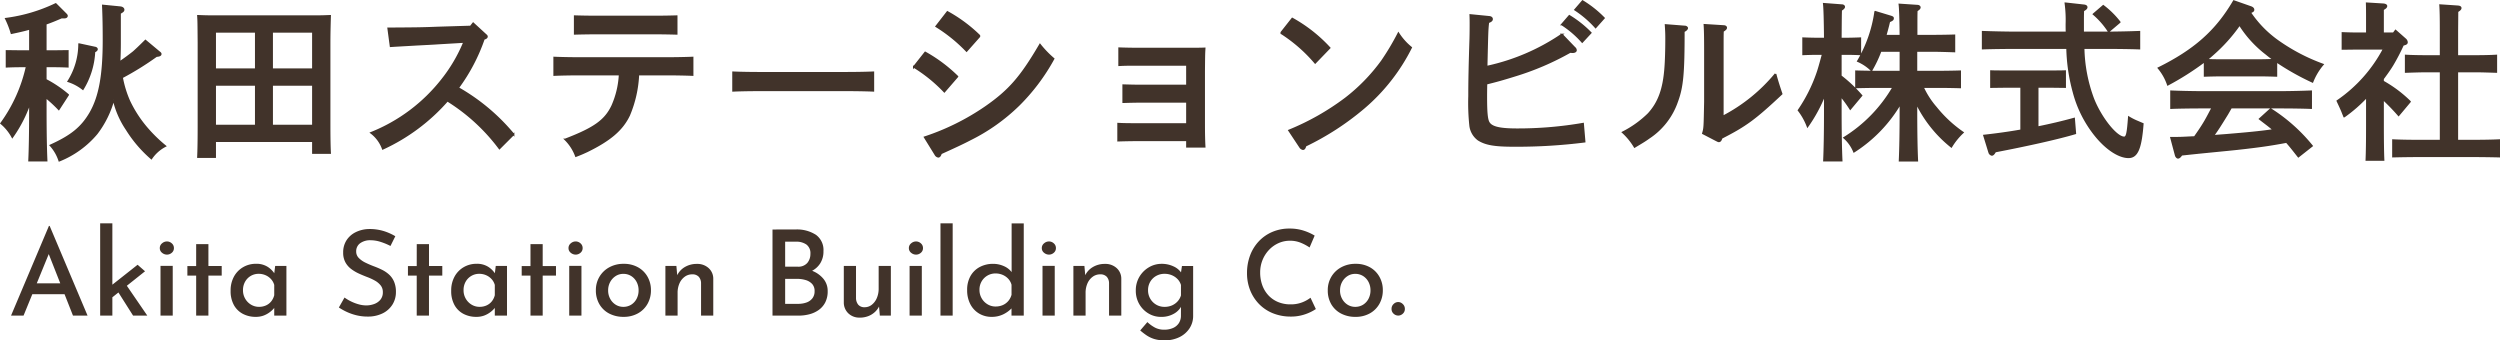 <svg xmlns="http://www.w3.org/2000/svg" width="294.895" height="40.148" viewBox="0 0 294.895 40.148">
  <g id="グループ_10" data-name="グループ 10" transform="translate(-37.085 -34.77)">
    <path id="パス_120" data-name="パス 120" d="M.386,0,4.855-10.576h.09L9.414,0H7.694L4.452-8.232l1.072-.711L1.862,0ZM3.105-3.808H6.726l.507,1.282H2.66ZM10.9,0V-10.884h1.439V0Zm2.876-3.917L16.461,0H14.784L12.821-3.1ZM11.9-1.812l-.14-1.38L15.316-6l.877.77Zm6.118-4.054H19.46V0H18.018Zm-.084-2.1a.7.7,0,0,1,.266-.56.875.875,0,0,1,.574-.224.84.84,0,0,1,.574.224.718.718,0,0,1,.252.56.7.7,0,0,1-.252.553.855.855,0,0,1-.574.217.891.891,0,0,1-.574-.217A.683.683,0,0,1,17.934-7.966Zm4.29-.47h1.445v2.587h1.568v1.128H23.668V0H22.224V-4.721H21.188V-5.849h1.036ZM29.243.146a3.2,3.2,0,0,1-1.5-.349,2.577,2.577,0,0,1-1.063-1.035,3.363,3.363,0,0,1-.392-1.691,3.365,3.365,0,0,1,.409-1.7,2.872,2.872,0,0,1,1.089-1.1,2.962,2.962,0,0,1,1.484-.385,2.474,2.474,0,0,1,1.379.354,2.69,2.69,0,0,1,.838.836L31.4-4.7l.143-1.159h1.327V0H31.433V-1.476l.148.353a1.752,1.752,0,0,1-.235.318,3.006,3.006,0,0,1-.48.428A2.835,2.835,0,0,1,30.16,0,2.628,2.628,0,0,1,29.243.146Zm.392-1.182a1.969,1.969,0,0,0,.823-.167,1.674,1.674,0,0,0,.616-.473,1.889,1.889,0,0,0,.359-.732V-3.62a1.7,1.7,0,0,0-.378-.685,1.893,1.893,0,0,0-.641-.459,2.013,2.013,0,0,0-.826-.167,1.8,1.8,0,0,0-.92.245A1.815,1.815,0,0,0,28-4.007,1.989,1.989,0,0,0,27.748-3a1.954,1.954,0,0,0,.258,1,1.947,1.947,0,0,0,.69.706A1.789,1.789,0,0,0,29.635-1.036ZM45.144-8.215A7.161,7.161,0,0,0,44-8.691a3.872,3.872,0,0,0-1.189-.2,2,2,0,0,0-1.249.356,1.16,1.16,0,0,0-.462.972,1.066,1.066,0,0,0,.307.763,2.746,2.746,0,0,0,.8.559Q42.7-6,43.238-5.8a9.61,9.61,0,0,1,.923.4,3.6,3.6,0,0,1,.825.563A2.433,2.433,0,0,1,45.57-4a3.036,3.036,0,0,1,.218,1.222,2.751,2.751,0,0,1-.4,1.459A2.83,2.83,0,0,1,44.237-.276a3.9,3.9,0,0,1-1.809.388A5.446,5.446,0,0,1,41.17-.032a6.126,6.126,0,0,1-1.144-.389,6.7,6.7,0,0,1-.969-.539l.666-1.173a5.13,5.13,0,0,0,.774.461,5.183,5.183,0,0,0,.9.34,3.362,3.362,0,0,0,.893.129,2.72,2.72,0,0,0,.909-.158,1.708,1.708,0,0,0,.745-.5,1.349,1.349,0,0,0,.3-.91,1.238,1.238,0,0,0-.262-.8,2.311,2.311,0,0,0-.686-.566,6.464,6.464,0,0,0-.914-.42q-.476-.182-.969-.406a4.749,4.749,0,0,1-.914-.545,2.466,2.466,0,0,1-.678-.79,2.357,2.357,0,0,1-.256-1.144,2.616,2.616,0,0,1,.385-1.431,2.687,2.687,0,0,1,1.071-.959,3.7,3.7,0,0,1,1.576-.382,5.7,5.7,0,0,1,1.782.249,6.417,6.417,0,0,1,1.337.6Zm3.1-.221h1.445v2.587h1.568v1.128H49.686V0H48.241V-4.721H47.205V-5.849h1.036ZM55.261.146a3.2,3.2,0,0,1-1.5-.349A2.577,2.577,0,0,1,52.7-1.238a3.363,3.363,0,0,1-.392-1.691,3.365,3.365,0,0,1,.409-1.7,2.872,2.872,0,0,1,1.089-1.1,2.962,2.962,0,0,1,1.484-.385,2.474,2.474,0,0,1,1.379.354,2.69,2.69,0,0,1,.838.836L57.42-4.7l.143-1.159H58.89V0H57.451V-1.476l.148.353a1.752,1.752,0,0,1-.235.318,3.007,3.007,0,0,1-.48.428A2.835,2.835,0,0,1,56.178,0,2.628,2.628,0,0,1,55.261.146Zm.392-1.182a1.969,1.969,0,0,0,.823-.167,1.674,1.674,0,0,0,.616-.473,1.889,1.889,0,0,0,.359-.732V-3.62a1.7,1.7,0,0,0-.378-.685,1.893,1.893,0,0,0-.641-.459,2.013,2.013,0,0,0-.826-.167,1.8,1.8,0,0,0-.92.245,1.815,1.815,0,0,0-.671.679A1.989,1.989,0,0,0,53.766-3a1.954,1.954,0,0,0,.258,1,1.947,1.947,0,0,0,.69.706A1.789,1.789,0,0,0,55.653-1.036Zm6.006-7.4H63.1v2.587h1.568v1.128H63.1V0H61.659V-4.721H60.623V-5.849h1.036Zm4.57,2.57h1.442V0H66.229Zm-.084-2.1a.7.7,0,0,1,.266-.56.875.875,0,0,1,.574-.224.84.84,0,0,1,.574.224.718.718,0,0,1,.252.56.7.7,0,0,1-.252.553.855.855,0,0,1-.574.217.891.891,0,0,1-.574-.217A.683.683,0,0,1,66.145-7.966Zm3.228,4.975a3.067,3.067,0,0,1,.419-1.59A3.007,3.007,0,0,1,70.955-5.7a3.459,3.459,0,0,1,1.7-.41,3.376,3.376,0,0,1,1.691.41,2.9,2.9,0,0,1,1.124,1.119,3.179,3.179,0,0,1,.4,1.587,3.213,3.213,0,0,1-.4,1.6A2.919,2.919,0,0,1,74.34-.269a3.394,3.394,0,0,1-1.708.414,3.579,3.579,0,0,1-1.676-.384A2.87,2.87,0,0,1,69.8-1.327,3.175,3.175,0,0,1,69.373-2.991Zm1.447.014a2.038,2.038,0,0,0,.237.984,1.85,1.85,0,0,0,.645.7,1.664,1.664,0,0,0,.909.258,1.709,1.709,0,0,0,.935-.258,1.787,1.787,0,0,0,.636-.7,2.1,2.1,0,0,0,.23-.985,2.094,2.094,0,0,0-.23-.987,1.815,1.815,0,0,0-.635-.7,1.69,1.69,0,0,0-.933-.26,1.638,1.638,0,0,0-.918.266,1.9,1.9,0,0,0-.641.706A2.032,2.032,0,0,0,70.82-2.976Zm8.05-2.884.12,1.344-.05-.193a2.279,2.279,0,0,1,.907-1.009A2.731,2.731,0,0,1,81.3-6.1a1.959,1.959,0,0,1,1.368.489,1.674,1.674,0,0,1,.553,1.267V0H81.78V-3.833a1.146,1.146,0,0,0-.265-.744,1,1,0,0,0-.783-.292,1.467,1.467,0,0,0-.879.283,1.9,1.9,0,0,0-.616.776,2.729,2.729,0,0,0-.224,1.14V0H77.574V-5.86Zm14.031-4.3a4.14,4.14,0,0,1,2.43.629A2.209,2.209,0,0,1,96.219-7.6a2.616,2.616,0,0,1-.382,1.435,2.534,2.534,0,0,1-1.064.93,4.05,4.05,0,0,1-1.6.368l-.221-.789a5.4,5.4,0,0,1,1.919.364,3.269,3.269,0,0,1,1.345.953,2.231,2.231,0,0,1,.5,1.455,2.834,2.834,0,0,1-.284,1.32,2.492,2.492,0,0,1-.767.893,3.309,3.309,0,0,1-1.093.507A4.953,4.953,0,0,1,93.3,0H90.208V-10.158Zm.272,4.387a1.384,1.384,0,0,0,1.147-.448,1.651,1.651,0,0,0,.36-1.067,1.268,1.268,0,0,0-.463-1.089,2.04,2.04,0,0,0-1.245-.344H91.7v2.948Zm.059,4.385a2.894,2.894,0,0,0,.98-.158,1.51,1.51,0,0,0,.7-.493,1.315,1.315,0,0,0,.26-.833,1.211,1.211,0,0,0-.3-.875A1.7,1.7,0,0,0,94.1-4.2a3.47,3.47,0,0,0-.97-.136H91.7v2.946Zm7.26,1.624a1.859,1.859,0,0,1-1.324-.489,1.75,1.75,0,0,1-.549-1.267V-5.86h1.439v3.827a1.262,1.262,0,0,0,.263.744.94.94,0,0,0,.748.3,1.35,1.35,0,0,0,.847-.288,1.974,1.974,0,0,0,.594-.788,2.786,2.786,0,0,0,.22-1.132V-5.86h1.439V0h-1.3l-.121-1.361.056.227a2.256,2.256,0,0,1-.518.708,2.411,2.411,0,0,1-.794.489A2.773,2.773,0,0,1,100.492.238Zm5.886-6.1h1.442V0h-1.442Zm-.084-2.1a.7.7,0,0,1,.266-.56.875.875,0,0,1,.574-.224.84.84,0,0,1,.574.224.718.718,0,0,1,.252.56.7.7,0,0,1-.252.553.855.855,0,0,1-.574.217.891.891,0,0,1-.574-.217A.683.683,0,0,1,106.294-7.966Zm3.727-2.918h1.439V0h-1.439ZM116.057.146a2.841,2.841,0,0,1-1.475-.388,2.74,2.74,0,0,1-1.035-1.1,3.516,3.516,0,0,1-.379-1.669,3.269,3.269,0,0,1,.4-1.669,2.71,2.71,0,0,1,1.1-1.061,3.311,3.311,0,0,1,1.565-.367,3.078,3.078,0,0,1,1.272.272,2.282,2.282,0,0,1,.954.762l-.045.493v-6.3h1.431V0H118.4V-1.386l.148.375a3.485,3.485,0,0,1-1.058.828A3.068,3.068,0,0,1,116.057.146Zm.454-1.221a2.1,2.1,0,0,0,.869-.172,1.8,1.8,0,0,0,.644-.482,1.911,1.911,0,0,0,.379-.729V-3.637a1.645,1.645,0,0,0-.38-.7,1.933,1.933,0,0,0-.661-.468,2.106,2.106,0,0,0-.853-.169,1.853,1.853,0,0,0-.942.248,1.881,1.881,0,0,0-.687.682,1.926,1.926,0,0,0-.258,1,1.954,1.954,0,0,0,.258,1,1.947,1.947,0,0,0,.69.706A1.789,1.789,0,0,0,116.511-1.075Zm5.547-4.791H123.5V0h-1.442Zm-.084-2.1a.7.7,0,0,1,.266-.56.875.875,0,0,1,.574-.224.84.84,0,0,1,.574.224.718.718,0,0,1,.252.56.7.7,0,0,1-.252.553.855.855,0,0,1-.574.217.891.891,0,0,1-.574-.217A.683.683,0,0,1,121.974-7.966ZM127-5.86l.12,1.344-.05-.193a2.279,2.279,0,0,1,.907-1.009A2.731,2.731,0,0,1,129.43-6.1a1.959,1.959,0,0,1,1.368.489,1.674,1.674,0,0,1,.553,1.267V0h-1.445V-3.833a1.146,1.146,0,0,0-.265-.744,1,1,0,0,0-.783-.292,1.467,1.467,0,0,0-.879.283,1.9,1.9,0,0,0-.616.776,2.729,2.729,0,0,0-.224,1.14V0H125.7V-5.86Zm9.433,8.778a3.977,3.977,0,0,1-1.189-.16,3.457,3.457,0,0,1-.906-.428,7.649,7.649,0,0,1-.756-.582l.845-.985a4.178,4.178,0,0,0,.9.651,2.277,2.277,0,0,0,1.079.245,2.49,2.49,0,0,0,1.06-.206,1.574,1.574,0,0,0,.678-.573,1.6,1.6,0,0,0,.242-.868l.005-1.517.1.277a2.16,2.16,0,0,1-.888.976,2.929,2.929,0,0,1-1.576.4,2.814,2.814,0,0,1-1.483-.41,3.053,3.053,0,0,1-1.082-1.112,3.12,3.12,0,0,1-.4-1.583,3.1,3.1,0,0,1,.426-1.628A3.159,3.159,0,0,1,134.607-5.7a2.917,2.917,0,0,1,1.5-.409,3.22,3.22,0,0,1,1.4.3,2.177,2.177,0,0,1,.92.754l-.075.233.154-1.03h1.319V.034a2.632,2.632,0,0,1-.423,1.46,2.969,2.969,0,0,1-1.183,1.039A3.917,3.917,0,0,1,136.43,2.918ZM134.507-3a1.953,1.953,0,0,0,.258,1,1.927,1.927,0,0,0,.7.706,1.9,1.9,0,0,0,.984.26,2.162,2.162,0,0,0,.881-.172,1.933,1.933,0,0,0,.666-.479,1.8,1.8,0,0,0,.393-.7V-3.615a1.677,1.677,0,0,0-.4-.69,2.035,2.035,0,0,0-.673-.459,2.18,2.18,0,0,0-.864-.167,1.974,1.974,0,0,0-.984.248,1.857,1.857,0,0,0-.7.682A1.926,1.926,0,0,0,134.507-3ZM154.3-.776a5.061,5.061,0,0,1-.671.378,5.376,5.376,0,0,1-1.037.367,5.087,5.087,0,0,1-1.31.143,5.53,5.53,0,0,1-2.129-.424,4.756,4.756,0,0,1-1.607-1.113,4.94,4.94,0,0,1-1.015-1.621A5.389,5.389,0,0,1,146.18-5a5.89,5.89,0,0,1,.365-2.106,4.938,4.938,0,0,1,1.039-1.672,4.735,4.735,0,0,1,1.592-1.1,5.083,5.083,0,0,1,2.016-.392,5.3,5.3,0,0,1,1.688.252,6.078,6.078,0,0,1,1.28.579l-.6,1.4a5.7,5.7,0,0,0-1-.539,3.312,3.312,0,0,0-1.323-.256,3.259,3.259,0,0,0-1.342.284,3.5,3.5,0,0,0-1.123.8,3.793,3.793,0,0,0-.763,1.194,3.885,3.885,0,0,0-.277,1.477,4.333,4.333,0,0,0,.251,1.492,3.473,3.473,0,0,0,.721,1.194,3.268,3.268,0,0,0,1.13.785,3.751,3.751,0,0,0,1.48.28,3.676,3.676,0,0,0,1.383-.241,3.886,3.886,0,0,0,.972-.541Zm1.406-2.215a3.067,3.067,0,0,1,.419-1.59A3.007,3.007,0,0,1,157.291-5.7a3.459,3.459,0,0,1,1.7-.41,3.376,3.376,0,0,1,1.691.41A2.9,2.9,0,0,1,161.8-4.581a3.178,3.178,0,0,1,.4,1.587,3.213,3.213,0,0,1-.4,1.6,2.919,2.919,0,0,1-1.127,1.127,3.394,3.394,0,0,1-1.708.414,3.579,3.579,0,0,1-1.676-.384,2.87,2.87,0,0,1-1.161-1.089A3.175,3.175,0,0,1,155.708-2.991Zm1.447.014a2.038,2.038,0,0,0,.237.984,1.849,1.849,0,0,0,.645.7,1.664,1.664,0,0,0,.909.258,1.709,1.709,0,0,0,.935-.258,1.787,1.787,0,0,0,.636-.7,2.1,2.1,0,0,0,.23-.985,2.094,2.094,0,0,0-.23-.987,1.815,1.815,0,0,0-.635-.7,1.69,1.69,0,0,0-.933-.26,1.638,1.638,0,0,0-.918.266,1.9,1.9,0,0,0-.641.706A2.032,2.032,0,0,0,157.156-2.976ZM163.229-.8a.756.756,0,0,1,.245-.571.775.775,0,0,1,.545-.232.765.765,0,0,1,.53.232A.753.753,0,0,1,164.8-.8a.73.73,0,0,1-.248.578.793.793,0,0,1-.53.217.8.8,0,0,1-.545-.217A.734.734,0,0,1,163.229-.8Z" transform="translate(38 72)" fill="#41332a"/>
    <path id="パス_121" data-name="パス 121" d="M17.24-12.44c-.76.76-1.24,1.2-1.4,1.34-.58.46-1.08.82-1.66,1.22.04-.74.06-1.5.06-2.24v-3.56c.32-.18.42-.26.42-.4,0-.16-.16-.28-.42-.3l-2.02-.2c.06,1.36.08,2.56.08,4.08,0,4.12-.46,6.66-1.56,8.58C9.74-2.2,8.52-1.2,6.04-.08a5.025,5.025,0,0,1,1.04,1.8,11.2,11.2,0,0,0,4.42-3.2A11.631,11.631,0,0,0,13.48-5.5a10.488,10.488,0,0,0,1.54,3.54,14.966,14.966,0,0,0,2.92,3.42A4.447,4.447,0,0,1,19.58,0,17.04,17.04,0,0,1,17.6-1.9a14.3,14.3,0,0,1-2.26-3.4,12.541,12.541,0,0,1-.86-2.8,34.831,34.831,0,0,0,4.06-2.52c.34-.02.5-.1.5-.24,0-.08-.04-.12-.22-.26ZM5.48-11.2v-3.22c.58-.2,1.16-.44,1.86-.74h.34c.18,0,.3-.08.3-.2,0-.06-.04-.12-.12-.2l-1.2-1.2A19.253,19.253,0,0,1,.78-15.02a10.723,10.723,0,0,1,.66,1.7c.86-.18,1.56-.34,2.18-.52v2.64H2.46l-1.6-.02v1.86c.42-.02,1.06-.04,1.6-.04h.78A18.048,18.048,0,0,1,.22-2.68,5.481,5.481,0,0,1,1.54-1.06,16.118,16.118,0,0,0,2.98-3.54a16.379,16.379,0,0,0,.64-1.58v1c0,2.58-.04,4.54-.1,5.84H5.58c-.06-1.3-.1-3.26-.1-5.84V-5.76A15.759,15.759,0,0,1,7.02-4.34l1.1-1.7A14.034,14.034,0,0,0,5.48-7.82V-9.4H6.5c.54,0,1.16.02,1.58.04v-1.86L6.5-11.2Zm3.94-.82A8.285,8.285,0,0,1,8.14-7.64a5.516,5.516,0,0,1,1.72.92,9.312,9.312,0,0,0,1.36-4.42l.12-.06c.1-.06.18-.14.18-.22,0-.1-.1-.18-.24-.2ZM25.46-.58H37V.82h2.02c-.04-.78-.06-1.84-.06-3.52v-9.48c0-1.2.04-2.54.06-3.18-.52.02-1,.04-1.7.04H25.14c-.68,0-1.16-.02-1.7-.04.04.66.04.66.06,3.18v9.76q0,2.52-.06,3.72h2.02Zm4.8-8.48h-4.8v-4.42h4.8Zm1.92,0v-4.42H37v4.42ZM30.26-7.22v4.8h-4.8v-4.8Zm1.92,0H37v4.8H32.18Zm13.98-4.56c1.28-.08,1.72-.1,3.1-.18,1.12-.06,2-.1,2.52-.14l3.06-.18a18.261,18.261,0,0,1-2.6,4.44,20.111,20.111,0,0,1-8.38,6.28A4.1,4.1,0,0,1,45.24.32a22.77,22.77,0,0,0,7.62-5.68A22.4,22.4,0,0,1,59,.28l1.66-1.66a23.713,23.713,0,0,0-6.54-5.48,21.582,21.582,0,0,0,3.04-5.78c.26-.08.36-.16.36-.28,0-.06-.04-.12-.14-.2L55.9-14.48l-.3.38-3.92.12c-1.92.08-2.86.08-5.8.1ZM78.6-8.44c.92,0,2.32.02,3.18.06v-2.06c-.86.04-2.26.06-3.18.06H68.64c-1.02,0-2.34-.02-3.18-.06v2.06c.84-.04,2.16-.06,3.18-.06h4.54a10.372,10.372,0,0,1-.88,3.7c-.82,1.72-2.1,2.64-5.54,3.96a5.356,5.356,0,0,1,1.26,1.96c.52-.2.76-.3,1.32-.56,2.7-1.32,4.14-2.54,4.96-4.26a13.934,13.934,0,0,0,1.08-4.8Zm1.3-6.88c-.6.02-1.62.04-2.4.04H70.26c-.76,0-1.78-.02-2.38-.04v2.08c.6-.02,1.72-.04,2.38-.04H77.5c.66,0,1.78.02,2.4.04ZM103.1-8.7c-.86.04-2.28.06-3.2.06H89.74c-1.02,0-2.34-.02-3.18-.06v2.18c.84-.04,2.16-.06,3.18-.06H99.9c.92,0,2.34.02,3.2.06ZM110.42,1a.492.492,0,0,0,.34.26c.14,0,.24-.14.32-.4,1.8-.82,2.54-1.16,3.46-1.64a22.4,22.4,0,0,0,5.72-4.06,23.631,23.631,0,0,0,4.1-5.46,11.773,11.773,0,0,1-1.6-1.66c-2.24,3.82-3.6,5.4-6.42,7.36a28.254,28.254,0,0,1-7.18,3.56Zm.1-15.12a18.308,18.308,0,0,1,3.58,2.9l1.56-1.76a17.416,17.416,0,0,0-3.82-2.84Zm-2.64,4.78a17.822,17.822,0,0,1,3.6,2.92l1.54-1.78a17.824,17.824,0,0,0-3.8-2.84Zm32.22,2.2h-5.48c-.62,0-1.34-.02-2.04-.04v2c.62-.02,1.48-.04,2.04-.04h5.48V-2.6h-6.08c-.62,0-1.34,0-2.04-.04v2c.62-.02,1.48-.04,2.04-.04h6.08V.08h2.08c-.04-.72-.06-1.48-.06-2.94V-8.84c.02-2,.02-2,.06-2.68-.46.02-.94.02-1.5.02h-6.54c-.74,0-1.54-.02-2.04-.04v2c.74-.04,1.42-.04,2.04-.04h5.96Zm11.08-6.2a17.908,17.908,0,0,1,4.04,3.52l1.7-1.76a17.54,17.54,0,0,0-4.4-3.46ZM153.44.12a.516.516,0,0,0,.34.24c.14,0,.22-.12.3-.4a32.173,32.173,0,0,0,6.9-4.48,22.651,22.651,0,0,0,5.56-7.1,7.076,7.076,0,0,1-1.5-1.68,29.557,29.557,0,0,1-1.94,3.26,21.591,21.591,0,0,1-4.32,4.44,29.751,29.751,0,0,1-6.64,3.76Zm32.44-16.2A12.275,12.275,0,0,1,188.3-14l.98-1.1a12.81,12.81,0,0,0-2.52-2Zm-1.56,1.74a11.523,11.523,0,0,1,2.4,2.06l1-1.08a12.81,12.81,0,0,0-2.52-2Zm0,1.18a25.048,25.048,0,0,1-8.88,3.8c.1-4.3.1-4.3.2-5.24.32-.12.44-.22.44-.38,0-.14-.12-.24-.34-.26l-2.22-.22c.02.48.02.7.02,1.04,0,.38,0,.98-.02,1.78-.1,3.08-.14,4.98-.14,6.76a25.821,25.821,0,0,0,.12,3.42,2.406,2.406,0,0,0,.98,1.72c.88.54,1.88.72,4.28.72A64.253,64.253,0,0,0,187-.52l-.18-2.12a44.915,44.915,0,0,1-7.82.66c-1.88,0-2.86-.2-3.24-.7-.28-.34-.36-1.16-.36-3.24,0-.08,0-.56.02-1.44,1.28-.32,1.92-.5,3.34-.94a32.38,32.38,0,0,0,6.54-2.8,1.947,1.947,0,0,0,.32.02c.22,0,.36-.1.36-.22a.408.408,0,0,0-.16-.3ZM202.54-.68c.24.12.24.12.3.12.14,0,.24-.12.32-.4,2.86-1.46,3.92-2.24,7.08-5.2q-.51-1.5-.72-2.34a20.087,20.087,0,0,1-6.22,5.02V-11.3c0-1.54,0-1.84.02-2.26.28-.18.38-.28.38-.4s-.12-.2-.34-.2l-2.22-.14c.04.54.06,1.42.06,3v6.08c-.06,3.1-.06,3.1-.24,3.72Zm-5.98-13.6c.04.64.06.94.06,1.62,0,1.32-.04,2.6-.1,3.36-.18,2.56-.76,4.16-1.98,5.5a12.163,12.163,0,0,1-3.04,2.18A7.531,7.531,0,0,1,192.9.1c.9-.54,1.24-.74,1.68-1.06a8.389,8.389,0,0,0,3.34-4.3c.64-1.72.78-3.34.78-8.28.24-.1.4-.26.4-.38,0-.08-.14-.18-.26-.18Zm20.66,3.42h.72c.52,0,1.12.02,1.58.04v-1.9c-.44.02-1.16.04-1.58.04h-.72c.02-2.68.02-2.78.04-3.36.26-.16.36-.28.36-.38,0-.12-.12-.2-.3-.2l-2.1-.16c.06.52.1,1.88.12,4.1h-.98c-.42,0-1.14-.02-1.58-.04v1.9c.46-.02,1.06-.04,1.58-.04h.74q-.48,1.8-.66,2.28a18.21,18.21,0,0,1-2.2,4.36,7.319,7.319,0,0,1,1.06,1.9,17.933,17.933,0,0,0,2.04-3.78v1.98c0,2.58-.04,4.54-.1,5.84h2.08c-.06-1.28-.1-3.22-.1-5.84v-1.8a14.954,14.954,0,0,1,1.12,1.54l1.32-1.58a16.733,16.733,0,0,0-2.44-2.3Zm5.28-2.16c.14-.5.3-1.06.44-1.68.38-.16.44-.22.44-.38,0-.1-.06-.14-.32-.22l-1.78-.54a15.79,15.79,0,0,1-2.04,5.82,5.316,5.316,0,0,1,1.6,1.08,14.134,14.134,0,0,0,1.08-2.28h2.34v2.44h-2.84c-.76,0-1.8-.02-2.4-.04v1.9c.62-.02,1.74-.04,2.4-.04h2a17.109,17.109,0,0,1-5.8,5.98A4.407,4.407,0,0,1,218.78.66a16.827,16.827,0,0,0,5.48-5.7v.92c0,2.58-.04,4.54-.1,5.84h2.08c-.06-1.28-.1-3.22-.1-5.84v-.96A14.9,14.9,0,0,0,230.26.08a7.841,7.841,0,0,1,1.36-1.68,14.892,14.892,0,0,1-3.16-2.94,9.918,9.918,0,0,1-1.56-2.42h2.02c.66,0,1.78.02,2.38.04v-1.9c-.58.02-1.62.04-2.38.04h-2.78v-2.44h2.08c.66,0,1.8.04,2.4.06v-1.9c-.6.02-1.62.04-2.4.04h-2.06c0-2.28,0-2.4.02-2.96.26-.16.36-.26.36-.38,0-.1-.12-.2-.3-.2l-2.1-.14c.06.46.1,1.7.12,3.68Zm17.94,6.04h1.64l1.6.02V-8.84c-.44.02-1.16.02-1.6.02h-5.54c-.44,0-1.16,0-1.6-.02v1.88l1.6-.02h1.96v5.12c-1.46.26-2.94.46-4.38.62l.62,2.02a.427.427,0,0,0,.3.26c.12,0,.24-.12.4-.4,3.96-.76,7.42-1.54,9.44-2.14l-.14-1.74c-1.36.38-2.82.72-4.3,1.02Zm5.36-6.42v-1.14c0-.62,0-.86.02-1.44.28-.16.4-.26.4-.4,0-.12-.12-.2-.34-.22l-2.16-.24a14.648,14.648,0,0,1,.12,2.46c0,.34,0,.66.02.98h-5.92c-1.14,0-2.94-.04-3.98-.08v1.98c1.08-.04,2.88-.06,3.98-.06h5.98a21.392,21.392,0,0,0,.76,5.2,13.736,13.736,0,0,0,2.52,5.04c1.3,1.64,2.82,2.64,3.96,2.64,1.02,0,1.46-1.04,1.68-3.94-.24-.1-.24-.1-.8-.34a7.261,7.261,0,0,1-.84-.44c-.14,1.94-.24,2.38-.56,2.38-.92,0-2.76-2.32-3.64-4.56a18.037,18.037,0,0,1-1.14-5.98h2.6c1.22,0,2.92.02,3.98.06v-1.98c-1.02.04-2.72.08-3.98.08Zm1.24-2.16a9.26,9.26,0,0,1,1.78,2.04l1.3-1.1a10.364,10.364,0,0,0-1.94-1.92ZM268.6-9.98a29.959,29.959,0,0,0,4.26,2.4,7.274,7.274,0,0,1,1.22-2.04,22.385,22.385,0,0,1-5.28-2.76,12.941,12.941,0,0,1-3.3-3.38c.32-.12.4-.18.4-.32s-.12-.26-.38-.34l-1.94-.68c-2.06,3.52-4.6,5.78-8.88,7.9a6.122,6.122,0,0,1,1.1,1.96A33.287,33.287,0,0,0,260.14-10v1.72c.58-.02,1.42-.04,2-.04h4.46c.58,0,1.42.02,2,.04Zm-6.46-.16c-.6,0-1.18,0-1.78-.04q.36-.27.72-.6a19.358,19.358,0,0,0,3.18-3.54,13.2,13.2,0,0,0,3.16,3.46,10.589,10.589,0,0,0,.9.68c-.58.02-1.14.04-1.72.04ZM272.8-.02a20.164,20.164,0,0,0-4.88-4.34L266.64-3.2c.56.44,1.12.84,1.64,1.3-1.64.24-3.18.38-5.58.58q-.81.06-1.56.12c.56-.76.9-1.32,1.68-2.58.12-.2.26-.46.44-.76h5.86c1.06,0,2.64.02,3.58.06V-6.46c-.9.04-2.48.08-3.58.08h-9.36c-1.02,0-2.76-.04-3.58-.08v1.98c.86-.04,2.6-.06,3.58-.06h1.3c-.28.52-.54,1.04-.84,1.56-.38.66-.82,1.3-1.26,1.92-.72.02-1.42.08-2.14.08h-.64l.56,2.1c.04.12.16.26.26.26q.18,0,.42-.36c1.48-.16,1.7-.18,2.68-.28,3.26-.32,3.26-.32,4-.4,2.52-.28,3.76-.46,5.7-.82.5.56.94,1.14,1.4,1.72Zm8.48-11.46a17.058,17.058,0,0,1-5.48,6.16c.32.68.54,1.16.64,1.44.04.1.1.24.16.4a17.427,17.427,0,0,0,2.68-2.34v3.36c0,1.84-.02,3.2-.06,4.1h2.02c-.04-.9-.06-2.26-.06-4.1V-5.54a25.122,25.122,0,0,1,1.84,1.9l1.34-1.6a14.873,14.873,0,0,0-3.18-2.38v-.32c.4-.54.78-1.06,1.12-1.62a24.351,24.351,0,0,0,1.24-2.38c.4-.1.46-.16.46-.32a.544.544,0,0,0-.16-.32l-1.18-1.04-.24.32h-1.24v-2.82c.28-.16.4-.26.4-.4,0-.1-.14-.18-.36-.2l-1.96-.12c.02.7.02.94.02,1.84v1.7h-1.3c-.42,0-1.14-.02-1.58-.04v1.88l1.58-.02Zm6.7,10.84h-2.84c-.88,0-2.02-.02-2.78-.06V1.24c.82-.02,1.94-.04,2.78-.04h6.94c.76,0,2.06.02,2.8.04V-.7c-.7.04-2,.06-2.8.06h-2.14V-8.8h2.2c.66,0,1.78.04,2.4.06v-1.94c-.6.04-1.62.06-2.4.06h-2.2v-3l.02-2.26c.28-.18.38-.28.38-.4s-.12-.18-.34-.2l-2.08-.14c.04.58.06,1.42.06,3v3h-1.72c-.78,0-1.8-.02-2.4-.06v1.94c.6-.02,1.74-.06,2.4-.06h1.72Z" transform="translate(37 52)" fill="#41332a" stroke="#41332a" stroke-width="0.2"/>
  </g>
</svg>
